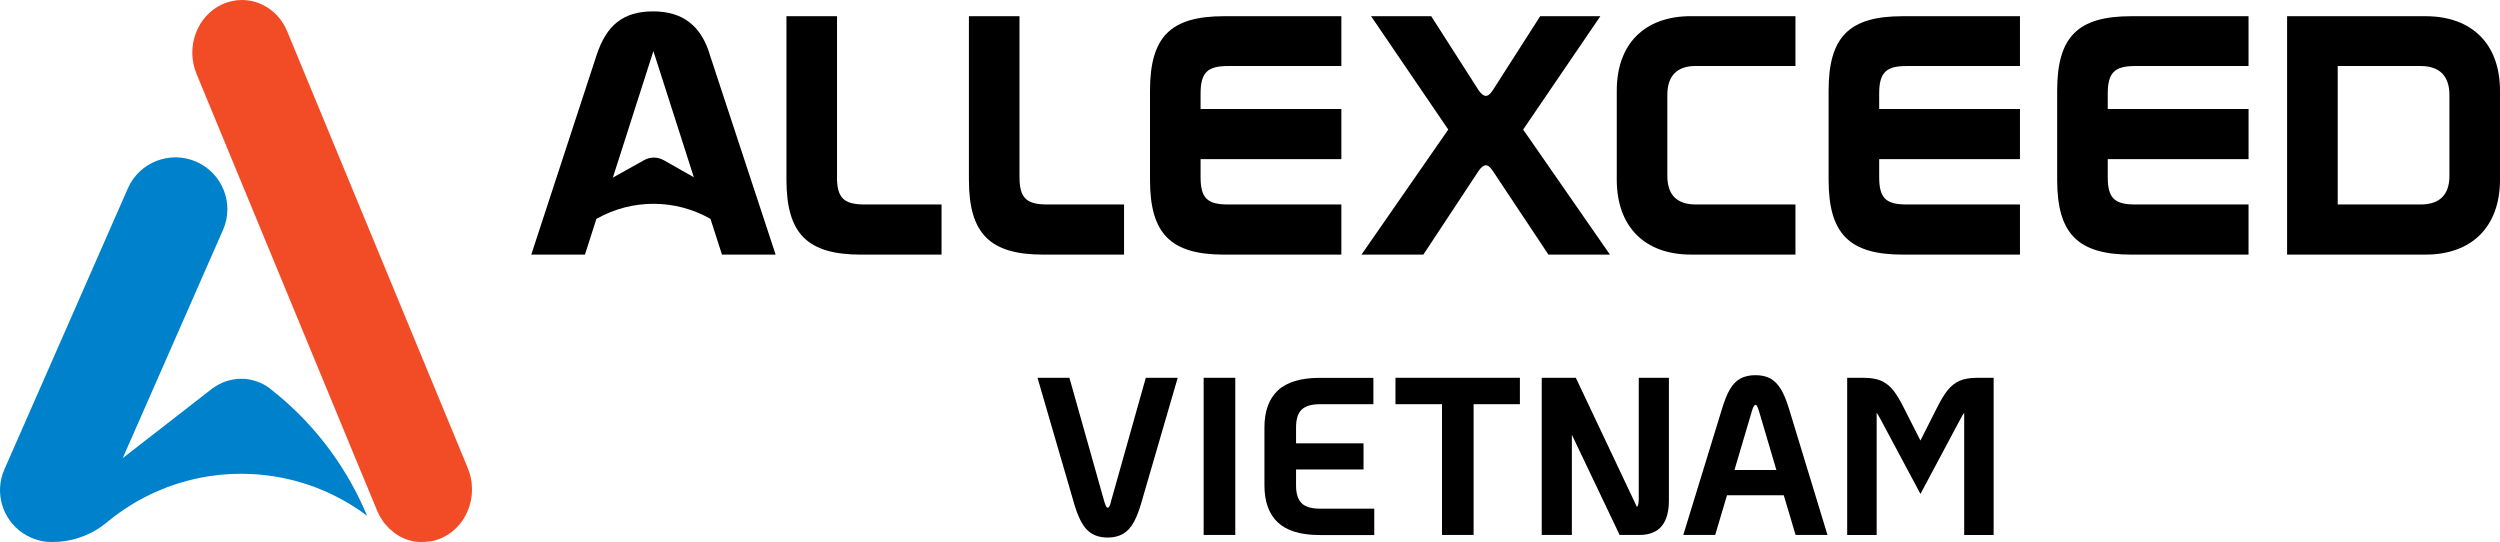 <svg width="143" height="31" viewBox="0 0 143 31" fill="none" xmlns="http://www.w3.org/2000/svg">
<path d="M63.546 28.71C63.501 28.892 63.454 28.97 63.431 28.998C63.398 29.041 63.377 29.041 63.365 29.041C63.334 29.041 63.316 29.031 63.297 29.008C63.271 28.968 63.224 28.882 63.17 28.705L61.208 21.743L61.17 21.611H59.346L61.448 28.833C61.655 29.535 61.893 30.015 62.172 30.301C62.464 30.599 62.864 30.748 63.36 30.748C63.856 30.748 64.247 30.597 64.538 30.301C64.818 30.015 65.056 29.535 65.263 28.83L67.365 21.609H65.54L63.541 28.71H63.546Z" fill="black"/>
<path d="M70.658 21.609H68.849V30.599H70.658V21.609Z" fill="black"/>
<path d="M74.452 28.778C74.24 28.573 74.134 28.232 74.134 27.769V26.854H77.994V25.357H74.134V24.442C74.134 23.978 74.242 23.637 74.452 23.434C74.666 23.226 75.014 23.122 75.484 23.122H78.558V21.613H75.484C74.405 21.613 73.6 21.857 73.092 22.335C72.584 22.815 72.326 23.524 72.326 24.444V27.773C72.326 28.693 72.584 29.403 73.092 29.883C73.598 30.36 74.402 30.604 75.484 30.604H78.608V29.095H75.484C75.014 29.095 74.666 28.991 74.452 28.783V28.778Z" fill="black"/>
<path d="M79.821 23.12H82.483V30.599H84.29V23.12H86.938V21.609H79.821V23.12Z" fill="black"/>
<path d="M93.74 28.421C93.74 28.755 93.702 28.885 93.681 28.934C93.671 28.958 93.66 28.977 93.627 28.986L90.186 21.713L90.136 21.609H88.187V30.599H89.911V24.869L92.594 30.495L92.641 30.599H93.772C94.351 30.599 94.784 30.424 95.059 30.081C95.327 29.75 95.461 29.263 95.461 28.632V21.609H93.737V28.421H93.74Z" fill="black"/>
<path d="M101.868 22.264C101.698 21.982 101.494 21.776 101.261 21.649C101.028 21.523 100.746 21.46 100.414 21.46C100.083 21.46 99.784 21.523 99.556 21.649C99.325 21.774 99.121 21.98 98.954 22.264C98.796 22.531 98.643 22.904 98.502 23.375L96.284 30.599H98.109L98.784 28.331H102.032L102.707 30.599H104.532L102.329 23.375C102.18 22.893 102.032 22.529 101.868 22.261V22.264ZM99.212 26.884L100.21 23.508C100.261 23.33 100.308 23.247 100.339 23.209C100.395 23.134 100.447 23.15 100.487 23.205C100.515 23.245 100.56 23.328 100.612 23.508L101.609 26.884H99.212Z" fill="black"/>
<path d="M112.08 21.786C111.816 21.904 111.581 22.093 111.386 22.344C111.198 22.583 110.995 22.923 110.765 23.384L109.848 25.198L108.93 23.387C108.7 22.926 108.498 22.585 108.31 22.344C108.112 22.091 107.879 21.904 107.616 21.786C107.357 21.67 107.018 21.611 106.611 21.611H105.659V30.602H107.345V23.609C107.392 23.678 107.463 23.787 107.557 23.962L109.85 28.253L112.141 23.959C112.223 23.803 112.294 23.687 112.352 23.609V30.602H114.036V21.611H113.084C112.675 21.611 112.338 21.67 112.08 21.786Z" fill="black"/>
<path d="M37.365 0.651C35.645 0.651 34.688 1.436 34.121 3.167L30.389 14.564H33.458L34.114 12.521L34.159 12.495C36.175 11.37 38.63 11.379 40.639 12.519L41.297 14.564H44.366L40.613 3.167C40.123 1.476 39.049 0.651 37.367 0.651H37.365ZM37.96 9.161C37.616 8.967 37.195 8.965 36.852 9.156L35.055 10.159L37.374 2.923L39.688 10.14L37.96 9.159V9.161Z" fill="black"/>
<path d="M47.878 10.123V0.925H44.985V10.28C44.985 13.365 46.177 14.564 49.244 14.564H53.856V11.696H49.458C48.266 11.696 47.875 11.322 47.875 10.123H47.878Z" fill="black"/>
<path d="M64.296 14.564V11.696H59.898C58.706 11.696 58.315 11.322 58.315 10.123V0.925H55.422V10.28C55.422 13.365 56.615 14.564 59.682 14.564H64.296Z" fill="black"/>
<path d="M76.726 11.696H70.237C69.045 11.696 68.673 11.322 68.673 10.123V9.102H76.726V6.234H68.673V5.368C68.673 4.169 69.045 3.777 70.237 3.777H76.726V0.927H70.021C66.951 0.927 65.78 2.107 65.78 5.191V10.28C65.78 13.365 66.954 14.564 70.021 14.564H76.726V11.696Z" fill="black"/>
<path d="M81.416 14.564L84.581 9.769C84.718 9.572 84.854 9.454 84.993 9.454C85.132 9.454 85.247 9.572 85.383 9.769L88.57 14.564H92.089L87.124 7.411L91.541 0.925H88.1L85.383 5.169C85.247 5.366 85.129 5.484 84.993 5.484C84.856 5.484 84.72 5.366 84.581 5.169L81.865 0.925H78.424L82.841 7.411L77.876 14.564H81.416Z" fill="black"/>
<path d="M102.7 11.696H96.995C95.92 11.696 95.372 11.145 95.372 10.064V5.425C95.372 4.344 95.92 3.774 96.995 3.774H102.7V0.925H96.719C94.062 0.925 92.479 2.516 92.479 5.188V10.277C92.479 12.952 94.062 14.562 96.719 14.562H102.7V11.694V11.696Z" fill="black"/>
<path d="M108.836 14.564H115.542V11.696H109.053C107.86 11.696 107.489 11.322 107.489 10.123V9.102H115.542V6.234H107.489V5.368C107.489 4.169 107.86 3.777 109.053 3.777H115.542V0.927H108.836C105.767 0.927 104.596 2.107 104.596 5.191V10.28C104.596 13.365 105.77 14.564 108.836 14.564Z" fill="black"/>
<path d="M117.67 5.191V10.28C117.67 13.365 118.844 14.564 121.911 14.564H128.616V11.696H122.127C120.935 11.696 120.563 11.322 120.563 10.123V9.102H128.618V6.234H120.563V5.368C120.563 4.169 120.935 3.777 122.127 3.777H128.616V0.927H121.911C118.841 0.927 117.67 2.107 117.67 5.191Z" fill="black"/>
<path d="M138.738 0.925H130.822V14.564H138.738C141.398 14.564 143 12.954 143 10.28V5.191C143 2.519 141.398 0.927 138.738 0.927V0.925ZM140.107 10.064C140.107 11.145 139.54 11.696 138.466 11.696H133.717V3.777H138.466C139.54 3.777 140.107 4.346 140.107 5.427V10.067V10.064Z" fill="black"/>
<path d="M15.456 22.233C15.217 22.048 14.956 21.909 14.678 21.814C14.661 21.806 14.637 21.799 14.617 21.797C14.594 21.788 14.575 21.781 14.551 21.774C14.522 21.766 14.489 21.753 14.458 21.749C14.39 21.732 14.319 21.713 14.248 21.703H14.24C14.175 21.692 14.109 21.68 14.043 21.675C13.973 21.671 13.903 21.666 13.829 21.666C13.804 21.666 13.779 21.666 13.756 21.669C13.718 21.669 13.682 21.669 13.648 21.672C13.612 21.675 13.578 21.677 13.54 21.68C13.507 21.683 13.473 21.688 13.437 21.692C13.404 21.697 13.371 21.702 13.337 21.708C13.287 21.716 13.237 21.728 13.185 21.738C13.135 21.75 13.087 21.763 13.034 21.778C12.992 21.789 12.948 21.803 12.907 21.819C12.902 21.822 12.895 21.823 12.887 21.823C12.826 21.848 12.763 21.873 12.701 21.897C12.638 21.926 12.57 21.959 12.504 21.995C12.376 22.064 12.248 22.143 12.129 22.233L7.026 26.201L7.015 26.215L12.756 13.154C13.415 11.656 12.729 9.908 11.227 9.25C9.725 8.593 7.973 9.275 7.314 10.775L0.251 26.851C0.177 27.017 0.121 27.187 0.08 27.357C-0.246 28.723 0.443 30.169 1.779 30.754C1.814 30.769 1.853 30.783 1.887 30.797C2.222 30.931 2.569 31.003 2.909 31C3.036 31 3.361 30.994 3.416 30.986C4.402 30.9 5.34 30.521 6.102 29.887C6.157 29.842 6.215 29.792 6.271 29.751C6.427 29.62 6.591 29.496 6.754 29.38C6.988 29.21 7.229 29.047 7.479 28.896C7.512 28.878 7.545 28.855 7.578 28.833C7.731 28.738 7.89 28.648 8.048 28.565C8.136 28.512 8.226 28.467 8.317 28.422C8.728 28.213 9.153 28.024 9.588 27.859C9.805 27.776 10.025 27.702 10.247 27.633C10.247 27.633 10.249 27.633 10.252 27.633C10.533 27.547 10.818 27.469 11.105 27.404C11.249 27.371 11.394 27.341 11.541 27.31C12.271 27.172 13.024 27.1 13.795 27.1C13.84 27.1 13.886 27.1 13.931 27.103C13.979 27.103 14.025 27.103 14.07 27.106C14.248 27.109 14.428 27.116 14.601 27.128H14.626C14.712 27.136 14.798 27.14 14.883 27.151C14.97 27.156 15.061 27.164 15.15 27.179C15.241 27.189 15.328 27.2 15.417 27.212C15.594 27.234 15.771 27.262 15.941 27.295C16.016 27.306 16.089 27.323 16.164 27.335C16.185 27.34 16.206 27.346 16.23 27.348C16.305 27.365 16.383 27.38 16.46 27.401C16.525 27.413 16.591 27.43 16.658 27.446C16.738 27.463 16.822 27.486 16.902 27.508C17.008 27.536 17.116 27.566 17.222 27.599C17.293 27.619 17.366 27.641 17.437 27.664C17.627 27.727 17.816 27.79 18.006 27.86C18.154 27.915 18.299 27.973 18.443 28.037C18.571 28.087 18.703 28.144 18.828 28.205C18.885 28.233 18.942 28.26 19 28.286C19.126 28.347 19.248 28.409 19.375 28.476C19.503 28.543 19.634 28.612 19.759 28.687C19.797 28.71 19.834 28.732 19.873 28.755C19.997 28.822 20.117 28.899 20.236 28.977C20.409 29.084 20.581 29.2 20.748 29.323C20.834 29.38 20.917 29.443 21 29.507L20.847 29.157C19.653 26.442 17.801 24.063 15.456 22.238V22.233Z" fill="#0081CC"/>
<path d="M26.765 26.792L16.431 1.801C15.966 0.67 14.928 0 13.836 0C13.454 0 13.069 0.082 12.697 0.252C11.265 0.92 10.611 2.696 11.238 4.219L20.282 26.098L20.289 26.116L21.548 29.152L21.564 29.198C21.654 29.41 21.761 29.606 21.883 29.784C21.918 29.833 21.953 29.879 21.989 29.926C22.013 29.955 22.037 29.982 22.061 30.01C22.186 30.157 22.316 30.289 22.462 30.403C22.844 30.72 23.297 30.918 23.78 30.984C23.797 30.987 23.886 30.997 23.962 31H24.234C24.25 31 24.272 31 24.289 30.997C24.498 30.986 24.706 30.964 24.914 30.902C25.044 30.861 25.173 30.815 25.303 30.756C25.764 30.539 26.146 30.21 26.427 29.812C26.92 29.119 27.116 28.216 26.931 27.34C26.893 27.153 26.836 26.969 26.762 26.789L26.765 26.792Z" fill="#F24C27"/>
</svg>
